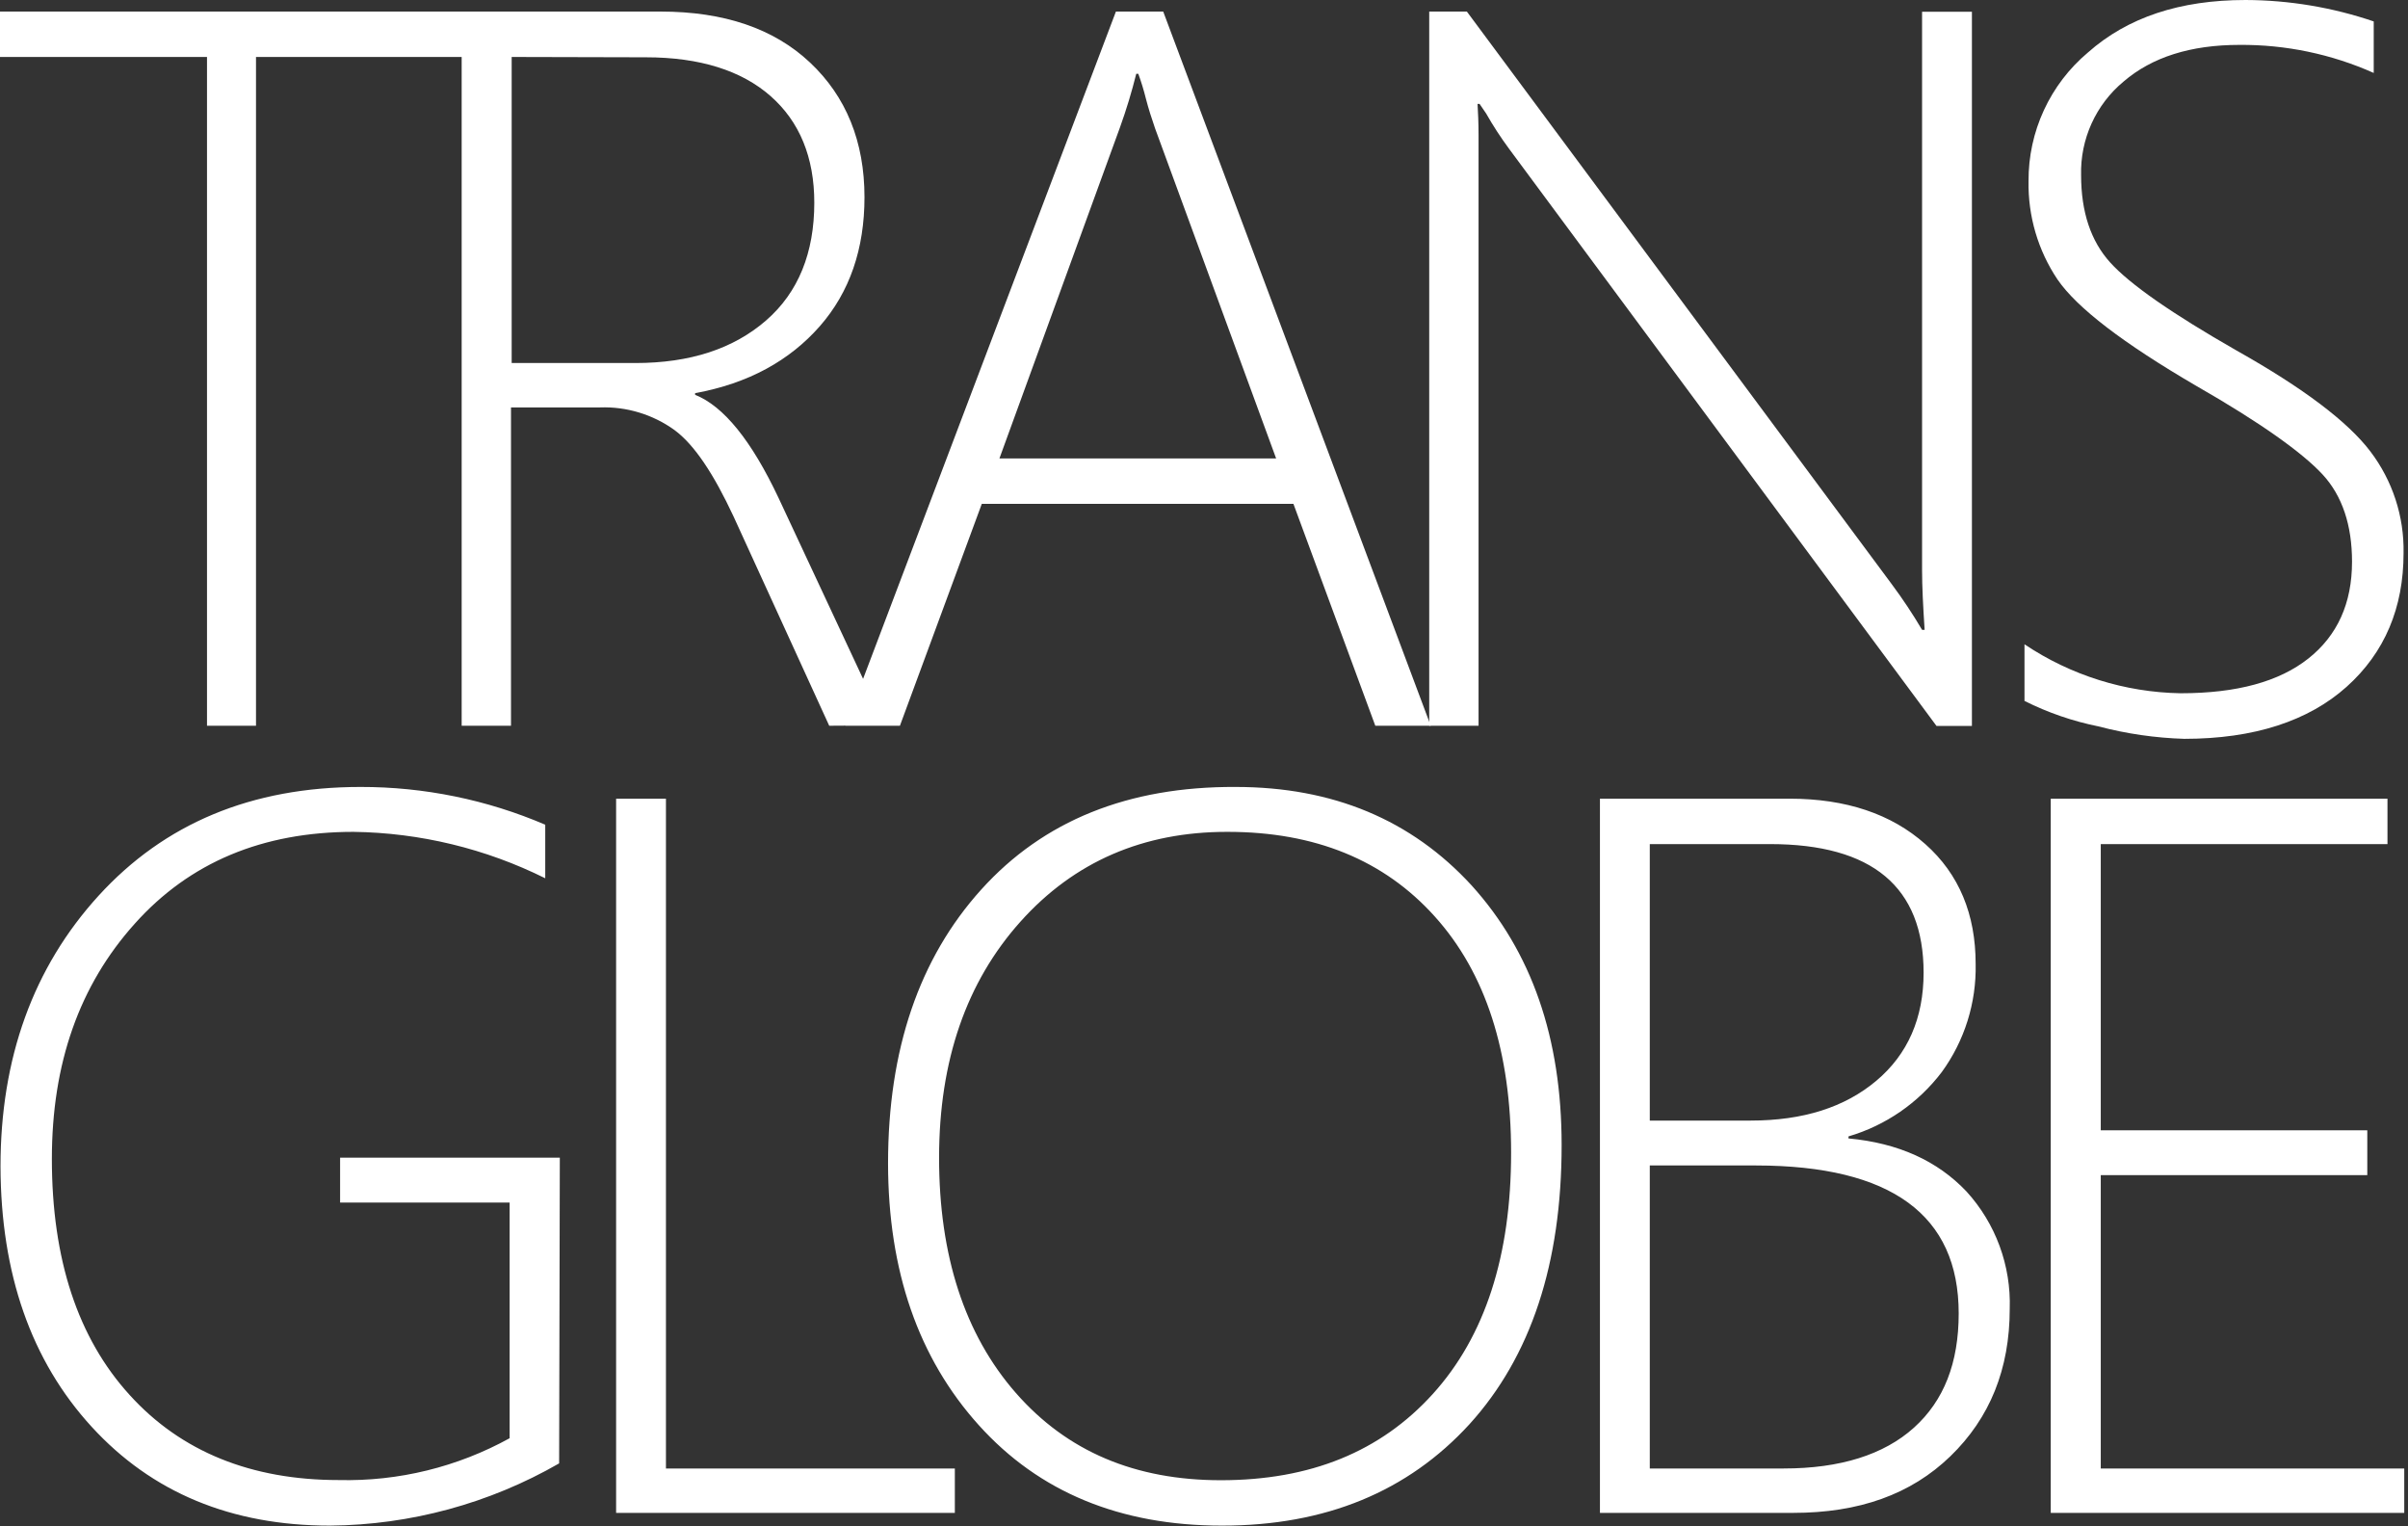 <?xml version="1.0" encoding="UTF-8"?>
<svg xmlns="http://www.w3.org/2000/svg" width="172" height="109" viewBox="0 0 172 109" fill="none">
  <rect x="0" y="0" width="172" height="109" fill="#333333" stroke="none"/>
  <path d="M146.482 108.042V57.038H170.534V60.281H150.055V80.719H169.092V83.924H150.055V104.872H171.732V108.042H146.482ZM117.842 83.232V104.872H127.409C131.442 104.872 134.566 103.888 136.71 101.958C138.853 100.027 139.907 97.331 139.907 93.797C139.907 86.766 135.087 83.244 125.447 83.232H117.842ZM117.842 60.281V80.026H125.048C128.79 80.026 131.769 79.079 134.021 77.185C136.274 75.29 137.4 72.704 137.4 69.461C137.4 63.341 133.731 60.281 126.428 60.281H117.842ZM114.282 108.042V57.038H127.833C131.866 57.038 135.099 58.131 137.521 60.281C139.943 62.43 141.118 65.308 141.118 68.842C141.176 71.613 140.325 74.326 138.696 76.565C137.021 78.769 134.687 80.377 132.035 81.156V81.301C135.596 81.629 138.393 82.904 140.464 85.09C142.545 87.372 143.653 90.379 143.552 93.469C143.552 97.768 142.135 101.265 139.313 103.998C136.492 106.73 132.774 108.042 128.087 108.042H114.282ZM87.64 59.407C81.682 59.407 76.741 61.519 72.89 65.818C69.039 70.117 67.077 75.727 67.077 82.686C67.077 89.644 68.894 95.291 72.563 99.48C76.232 103.67 81.1 105.71 87.204 105.71C93.598 105.71 98.612 103.67 102.341 99.553C106.071 95.436 107.936 89.68 107.936 82.321C107.936 75.108 106.12 69.486 102.487 65.454C98.854 61.41 93.913 59.407 87.689 59.407H87.64ZM87.277 108.952C80.011 108.952 74.222 106.56 69.911 101.775C65.6 96.991 63.44 90.761 63.432 83.086C63.432 74.962 65.652 68.441 70.093 63.523C74.533 58.605 80.588 56.164 88.258 56.2C95.197 56.2 100.816 58.544 105.115 63.232C109.402 67.968 111.545 74.124 111.545 81.775C111.545 90.227 109.353 96.869 104.969 101.703C100.561 106.524 94.676 108.952 87.301 108.952H87.277ZM44.008 108.042V57.038H47.568V104.872H68.203V108.042H44.008ZM39.938 104.508C34.956 107.373 29.322 108.903 23.578 108.952C16.53 108.952 10.85 106.596 6.539 101.885C2.228 97.173 0.06 90.98 0.036 83.305C0.036 75.582 2.361 69.097 7.048 63.96C11.734 58.824 17.947 56.2 25.758 56.2C30.291 56.194 34.777 57.111 38.946 58.896V62.722C34.684 60.604 30.004 59.471 25.249 59.407C18.746 59.407 13.539 61.592 9.627 65.964C5.667 70.372 3.705 75.946 3.705 82.758C3.705 89.935 5.558 95.558 9.264 99.626C12.933 103.67 17.947 105.698 24.196 105.698C28.456 105.801 32.668 104.77 36.403 102.71V85.879H24.293V82.674H39.987L39.938 104.508Z" fill="white"></path>
  <path d="M82.505 9.168C82.251 8.44 82.033 7.748 81.852 7.055C81.703 6.451 81.521 5.855 81.307 5.27H81.161C80.839 6.564 80.451 7.841 79.999 9.095L71.388 32.739H91.152L82.505 9.168ZM98.236 51.829L92.387 35.981H70.129L64.28 51.829H60.38L79.708 0.826H83.087L102.196 51.829H98.236ZM36.548 4.068V25.926H45.376C49.3 25.926 52.388 24.906 54.713 22.891C57.038 20.875 58.164 18.033 58.164 14.475C58.164 11.233 57.111 8.683 55.04 6.861C52.969 5.039 49.99 4.092 46.139 4.092L36.548 4.068ZM59.23 51.829L52.4 36.892C50.983 33.856 49.603 31.756 48.161 30.699C46.618 29.593 44.753 29.029 42.857 29.096H36.5V51.829H32.976V0.826H47.181C51.722 0.826 55.282 2.04 57.862 4.469C60.441 6.897 61.749 10.116 61.749 14.086C61.749 17.766 60.695 20.863 58.552 23.303C56.408 25.744 53.466 27.384 49.651 28.076V28.197C51.685 28.999 53.684 31.476 55.609 35.556L63.202 51.804L59.23 51.829ZM18.286 4.068V51.829H14.786V4.068H0V0.826H33.097V4.068H18.286Z" fill="white"></path>
  <path d="M144.606 50.056V46.012C147.911 48.228 151.783 49.442 155.759 49.509C159.792 49.509 162.807 48.671 164.878 47.032C166.949 45.393 168.002 43.097 168.002 40.11C168.002 37.524 167.312 35.411 165.895 33.881C164.478 32.35 161.499 30.201 156.849 27.542C151.654 24.506 148.372 22.004 146.967 19.964C145.574 17.889 144.851 15.434 144.896 12.933C144.886 11.184 145.26 9.455 145.993 7.868C146.726 6.281 147.798 4.876 149.135 3.752C151.968 1.239 155.711 0 160.397 0C163.511 0.01 166.603 0.527 169.552 1.53V5.21C166.534 3.863 163.264 3.18 159.961 3.206C156.473 3.206 153.712 4.08 151.678 5.829C150.702 6.64 149.923 7.662 149.398 8.819C148.874 9.976 148.618 11.238 148.65 12.508C148.65 15.131 149.341 17.207 150.721 18.738C152.138 20.304 155.117 22.381 159.767 25.04C164.563 27.736 167.724 30.14 169.322 32.253C170.9 34.335 171.733 36.889 171.683 39.503C171.683 43.401 170.34 46.607 167.615 49.048C164.89 51.489 161.003 52.764 156.025 52.764C153.956 52.702 151.9 52.404 149.898 51.877C148.061 51.508 146.281 50.896 144.606 50.056ZM138.32 51.841L107.791 10.626C107.196 9.822 106.65 8.982 106.156 8.112L105.684 7.42H105.539C105.575 8.027 105.611 8.768 105.611 9.642V51.829H102.087V0.826H104.776L135.111 41.701C135.896 42.754 136.624 43.848 137.291 44.98H137.473C137.364 43.304 137.291 41.883 137.291 40.73V0.838H140.851V51.841H138.32Z" fill="white"></path>
</svg>
